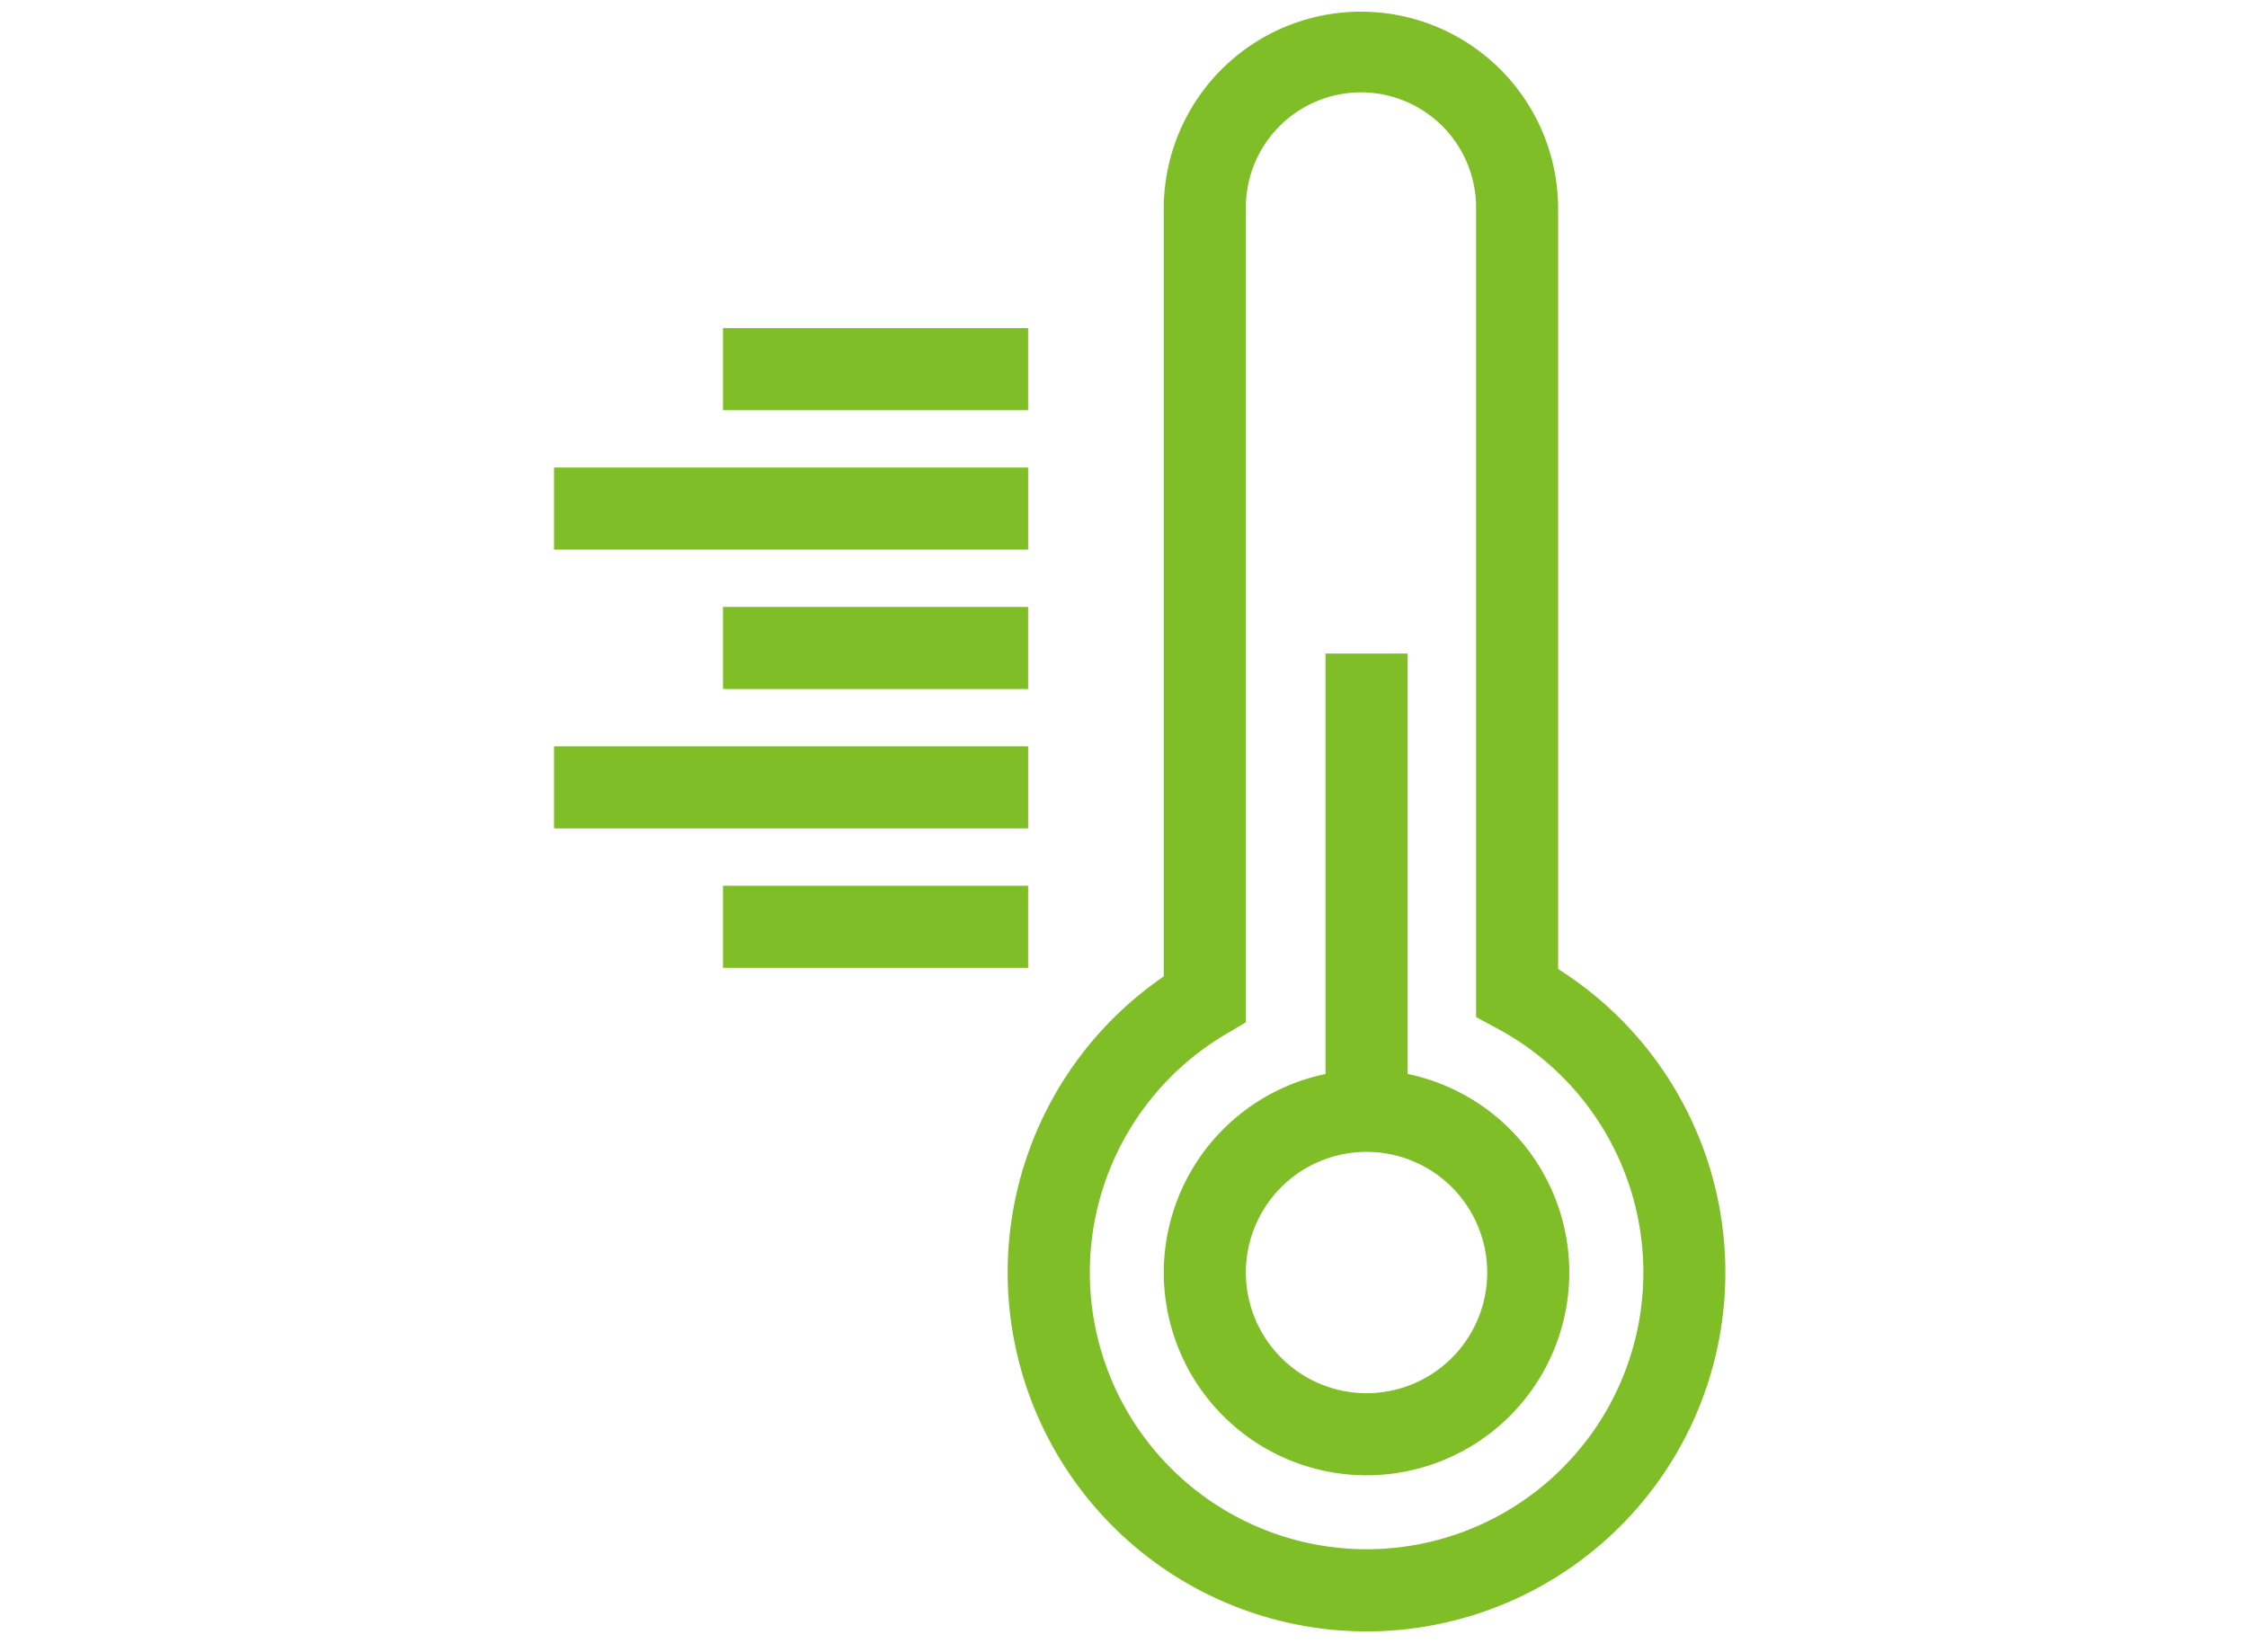 <svg xmlns="http://www.w3.org/2000/svg" width="219" height="161" viewBox="0 0 219 161">
  <g id="グループ_10527" data-name="グループ 10527" transform="translate(-237 -8166)">
    <g id="グループ_10511" data-name="グループ 10511" transform="translate(291 8171)">
      <g id="グループ_10509" data-name="グループ 10509" transform="translate(0 0)">
        <g id="グループ_10510" data-name="グループ 10510">
          <path id="楕円形_784" data-name="楕円形 784" d="M15.761-4A19.761,19.761,0,1,1-4,15.761,19.784,19.784,0,0,1,15.761-4Zm0,31.523A11.761,11.761,0,1,0,4,15.761,11.775,11.775,0,0,0,15.761,27.523Z" transform="translate(63.427 103.263)" fill="#7fbe26"/>
          <path id="パス_115924" data-name="パス 115924" d="M101.363,159A34.976,34.976,0,0,1,81.6,95.167V20.217a19.218,19.218,0,0,1,38.435,0V94.444A34.981,34.981,0,0,1,101.363,159ZM100.82,9A11.23,11.23,0,0,0,89.6,20.217V99.636L87.64,100.8a26.974,26.974,0,1,0,26.5-.54l-2.1-1.133V20.217A11.23,11.23,0,0,0,100.82,9Z" transform="translate(-22.175 -5)" fill="#7fbe26"/>
          <path id="線_87" data-name="線 87" d="M4,44.566H-4V0H4Z" transform="translate(79.188 58.697)" fill="#7fbe26"/>
          <path id="線_88" data-name="線 88" d="M29.738,4H0V-4H29.738Z" transform="translate(16.467 58.153)" fill="#7fbe26"/>
          <path id="線_89" data-name="線 89" d="M29.738,4H0V-4H29.738Z" transform="translate(16.467 85.328)" fill="#7fbe26"/>
          <path id="線_90" data-name="線 90" d="M46.206,4H0V-4H46.206Z" transform="translate(0 71.741)" fill="#7fbe26"/>
          <path id="線_91" data-name="線 91" d="M29.738,4H0V-4H29.738Z" transform="translate(16.467 30.979)" fill="#7fbe26"/>
          <path id="線_92" data-name="線 92" d="M46.206,4H0V-4H46.206Z" transform="translate(0 44.566)" fill="#7fbe26"/>
        </g>
      </g>
    </g>
    <rect id="長方形_32591" data-name="長方形 32591" width="219" height="161" transform="translate(237 8166)" fill="none"/>
  </g>
</svg>
